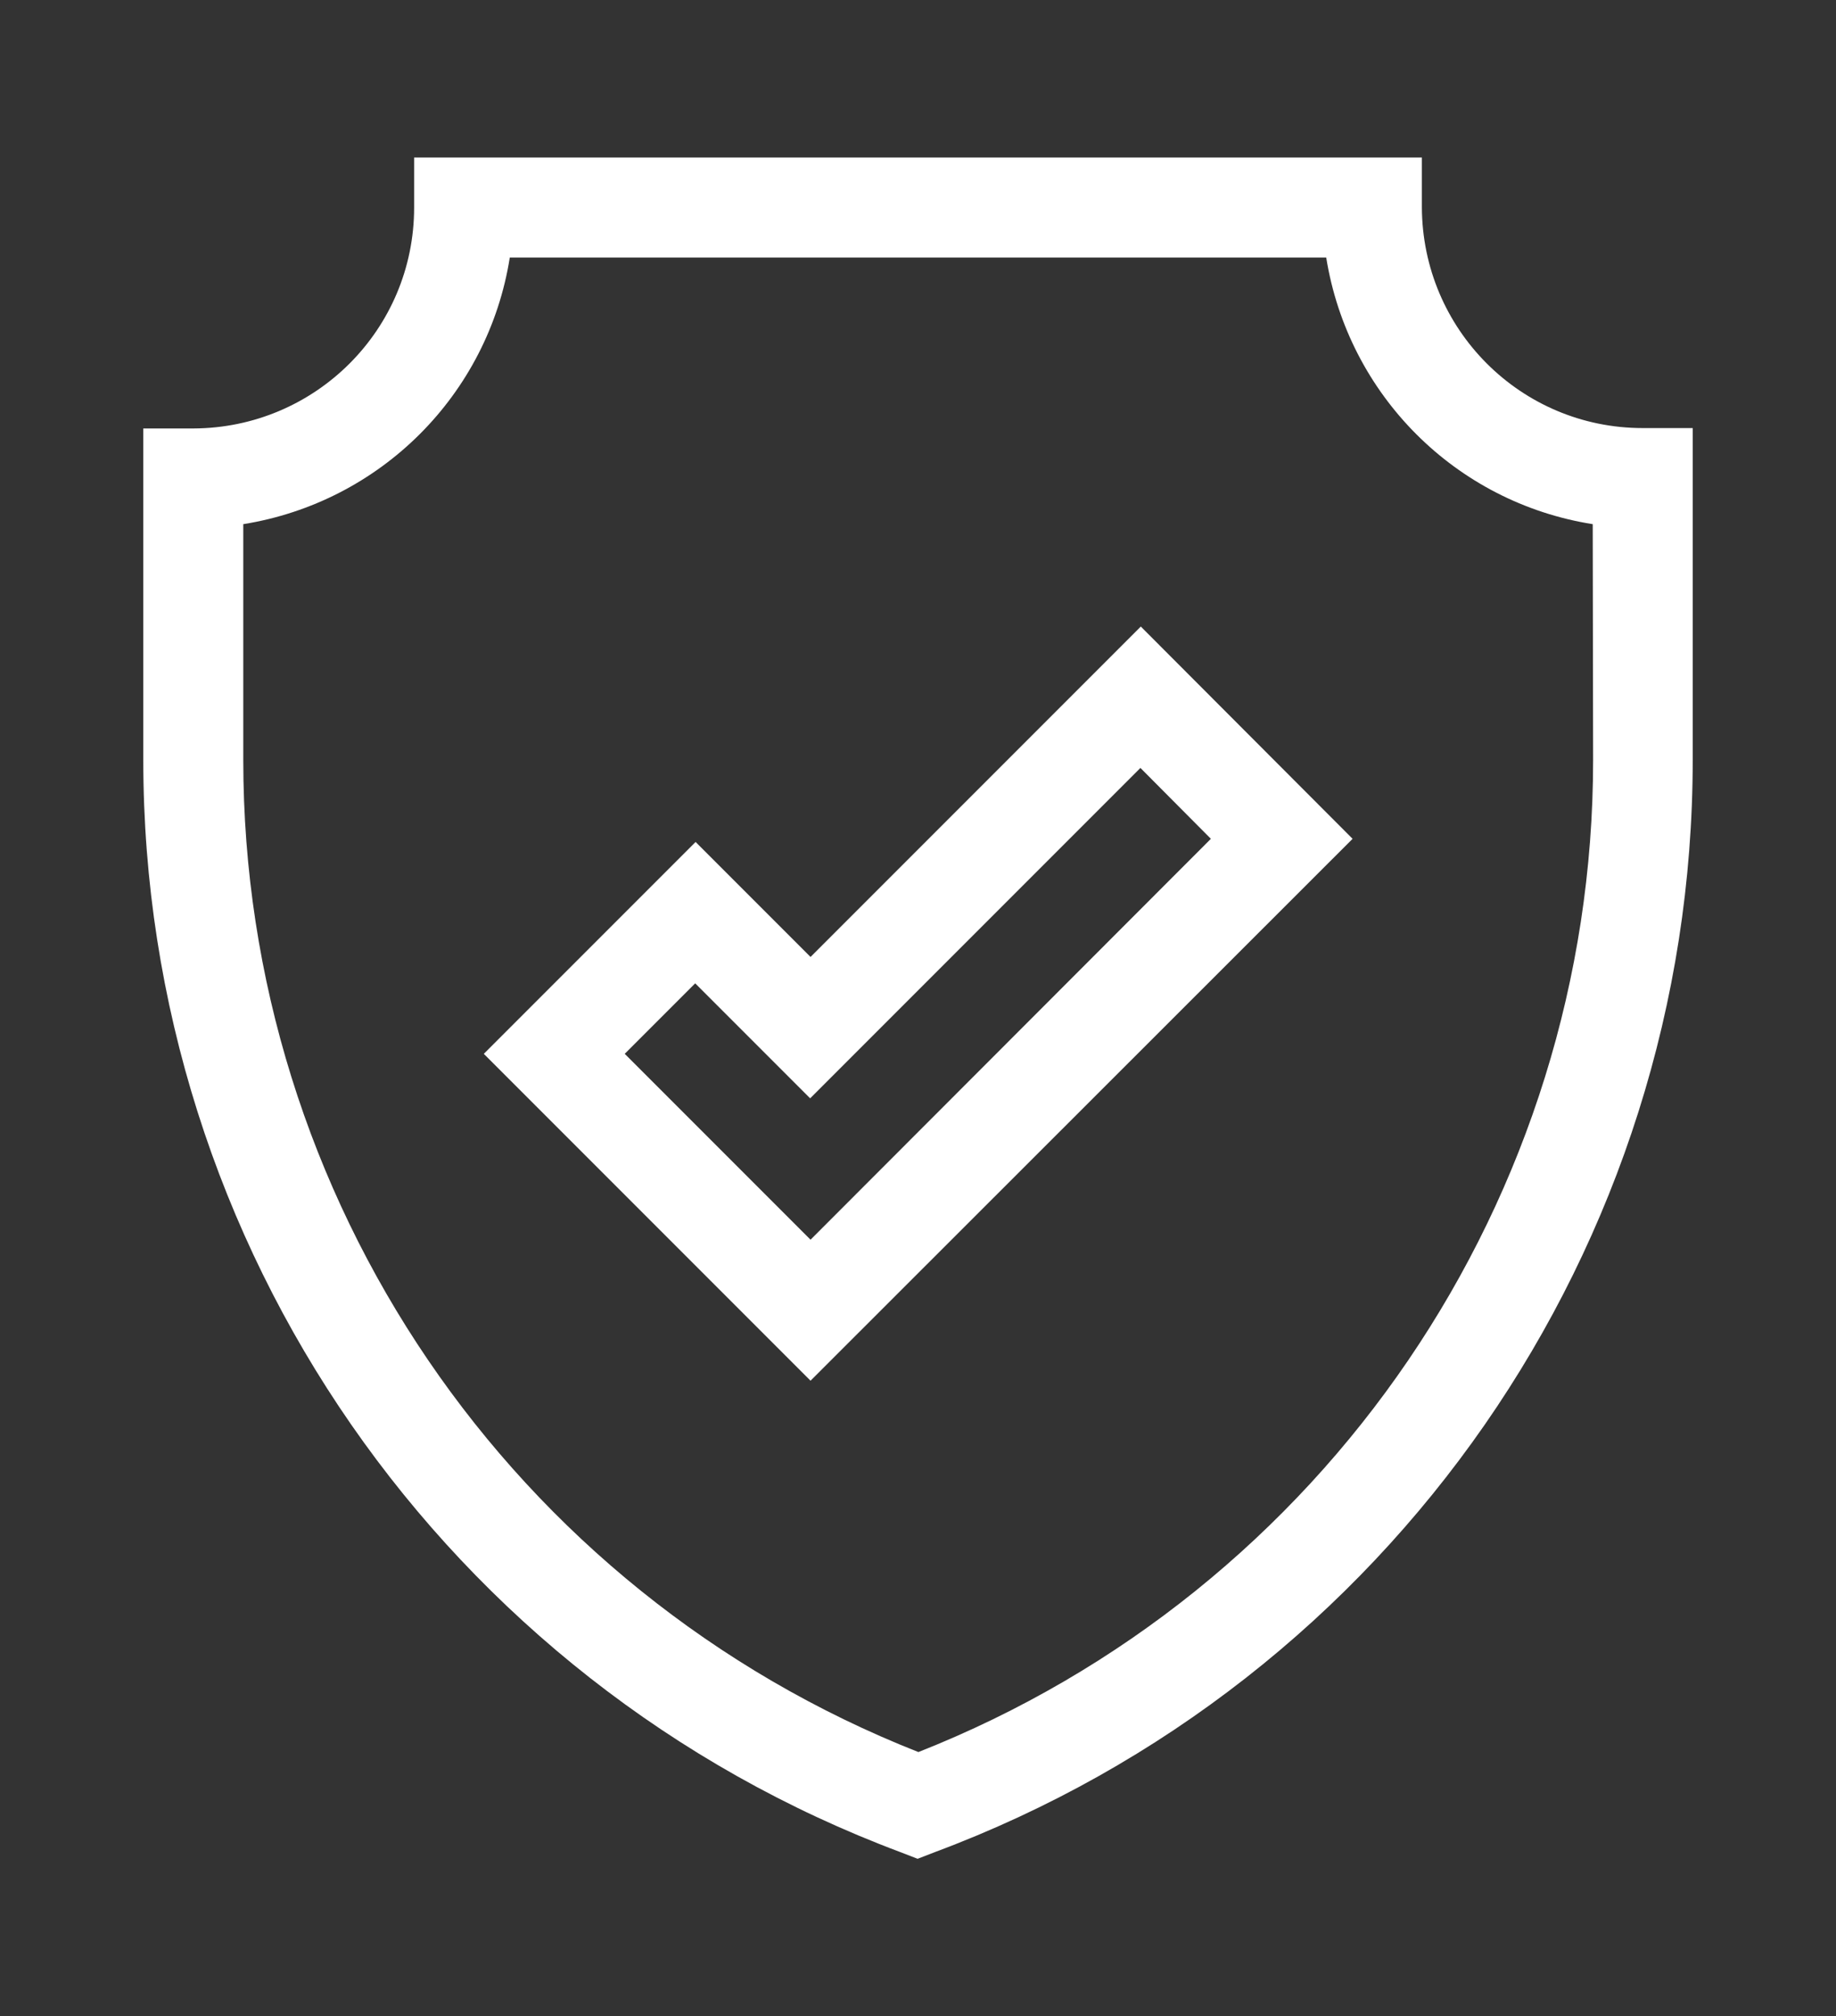 <?xml version="1.0" encoding="utf-8"?>
<!-- Generator: Adobe Illustrator 24.2.1, SVG Export Plug-In . SVG Version: 6.00 Build 0)  -->
<svg version="1.1" id="Capa_1" xmlns="http://www.w3.org/2000/svg" xmlns:xlink="http://www.w3.org/1999/xlink" x="0px" y="0px"
	 viewBox="0 0 466.4 512" style="enable-background:new 0 0 466.4 512;" xml:space="preserve">
<rect x="0" y="0" width="466.4" height="512" fill="#333333" stroke="none"/>
<style type="text/css">
	.st0{fill:#FFFFFF;}
</style>
<path class="st0" d="M417.3,108.7c-31,0-56-25.1-56.1-56.1V40H105.2v12.7c0,31-25.1,56-56.1,56.1H36.4V193
	c0,123.5,76.7,234,192.3,277.3l4.4,1.7l4.4-1.7C353.3,427.1,430,316.5,430,193v-84.3H417.3z M404.7,193L404.7,193
	c0,111.2-68,211.1-171.4,251.9C129.8,404.1,61.8,304.2,61.8,193v-59.9c34.9-5.6,62.2-32.9,67.7-67.7h207.4
	c5.6,34.9,32.9,62.2,67.7,67.7L404.7,193L404.7,193z"/>
<path class="st0" d="M289.8,159.1l-83.9,83.9l-29.2-29.2l-53.8,53.8l83,83L343.6,213L289.8,159.1z M158.7,267.6l17.9-17.9l29.2,29.2
	l83.9-83.9l17.9,18L205.9,314.8L158.7,267.6z"/>
</svg>
